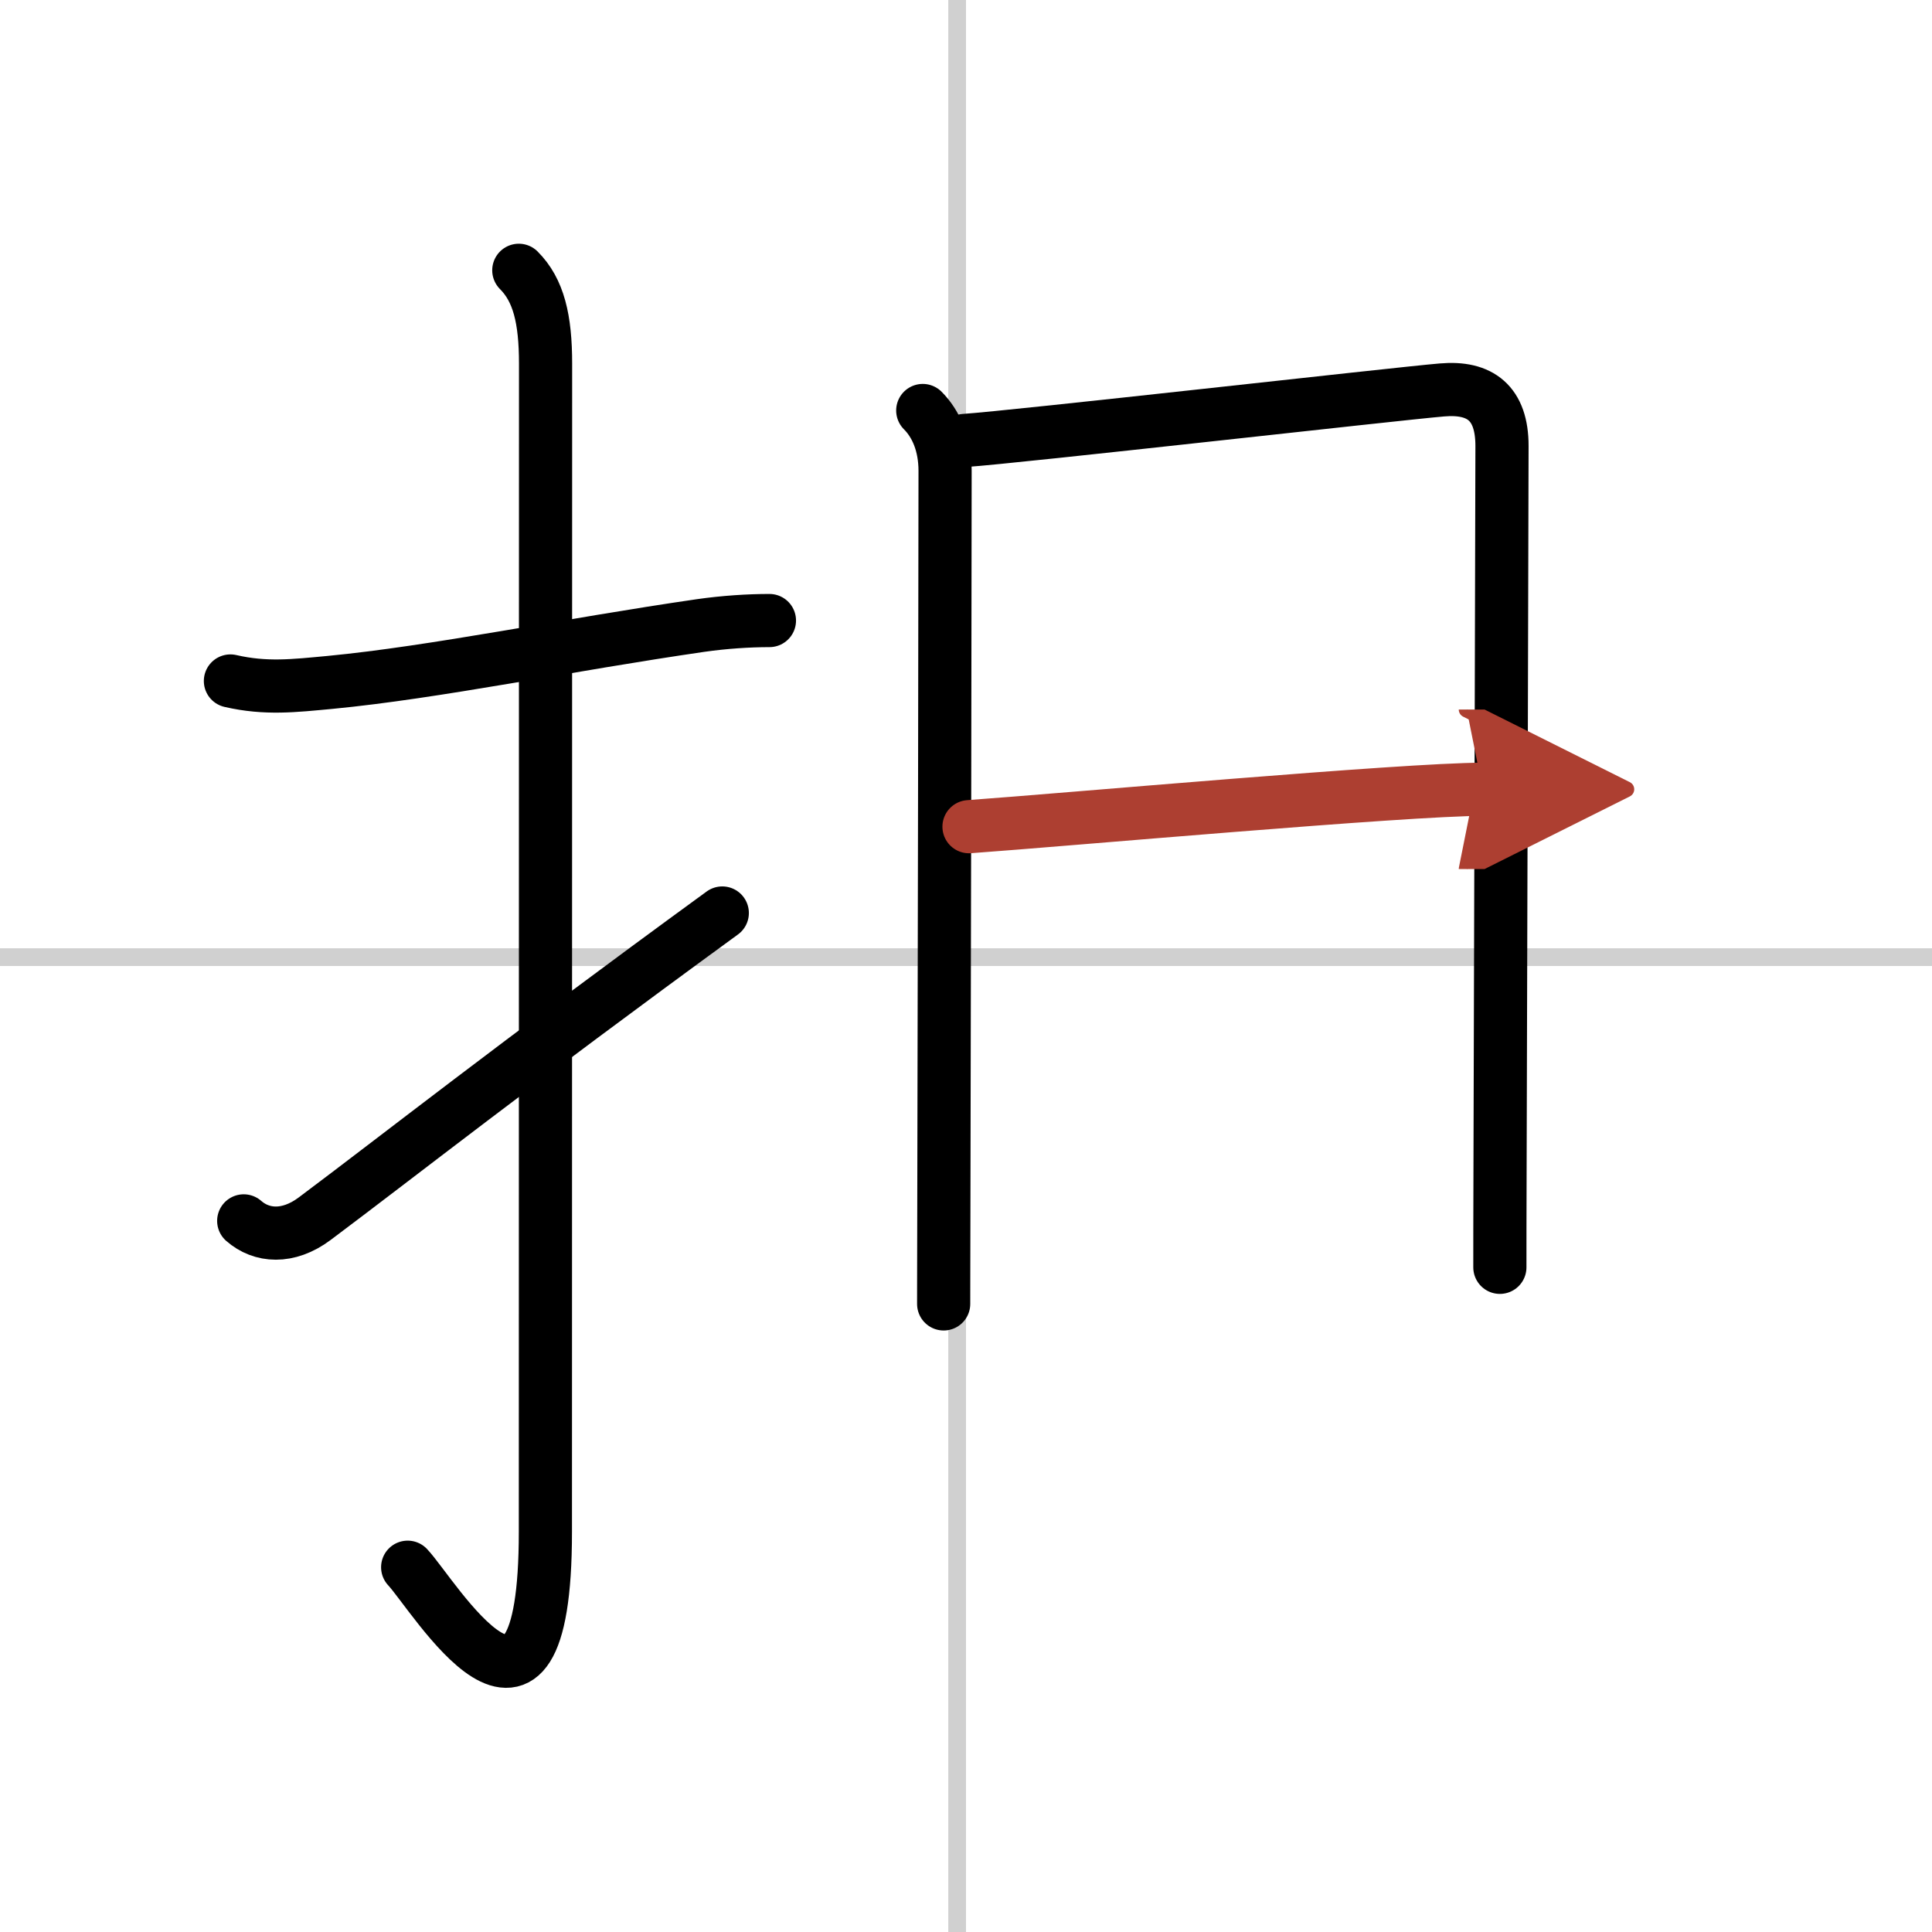 <svg width="400" height="400" viewBox="0 0 109 109" xmlns="http://www.w3.org/2000/svg"><defs><marker id="a" markerWidth="4" orient="auto" refX="1" refY="5" viewBox="0 0 10 10"><polyline points="0 0 10 5 0 10 1 5" fill="#ad3f31" stroke="#ad3f31"/></marker></defs><g fill="none" stroke="#000" stroke-linecap="round" stroke-linejoin="round" stroke-width="3"><rect width="100%" height="100%" fill="#fff" stroke="#fff"/><line x1="54" x2="54" y2="109" stroke="#d0d0d0" stroke-width="1"/><line x2="109" y1="54" y2="54" stroke="#d0d0d0" stroke-width="1"/><path d="m13 38.42c2 0.46 3.58 0.27 5.62 0.08 5.95-0.57 13.4-2.12 20.91-3.21 1.33-0.19 2.71-0.28 3.88-0.28"/><path d="m29.27 15.25c1.12 1.12 1.51 2.75 1.51 5.27 0 15.23-0.01 54.46-0.01 65.9 0 14.25-6.32 3.53-7.77 2"/><path d="m13.75 68.88c1 0.88 2.5 1 4-0.12 4.82-3.61 11-8.5 23-17.25"/><path d="m52.06 23.16c0.76 0.76 1.26 1.92 1.26 3.41 0 2.87-0.04 30-0.07 41.68-0.01 3.59-0.01 5.72-0.01 5.25"/><path d="m54.42 24.85c2.86-0.19 24.33-2.63 26.93-2.85 2.17-0.19 3.39 0.75 3.39 3.16 0 3.17-0.08 28.55-0.11 40.72-0.01 2.58-0.01 4.57-0.01 5.62"/><path d="m54.67 46.64c5.45-0.39 24.61-2.11 28.98-2.11" marker-end="url(#a)" stroke="#ad3f31"/></g></svg>
